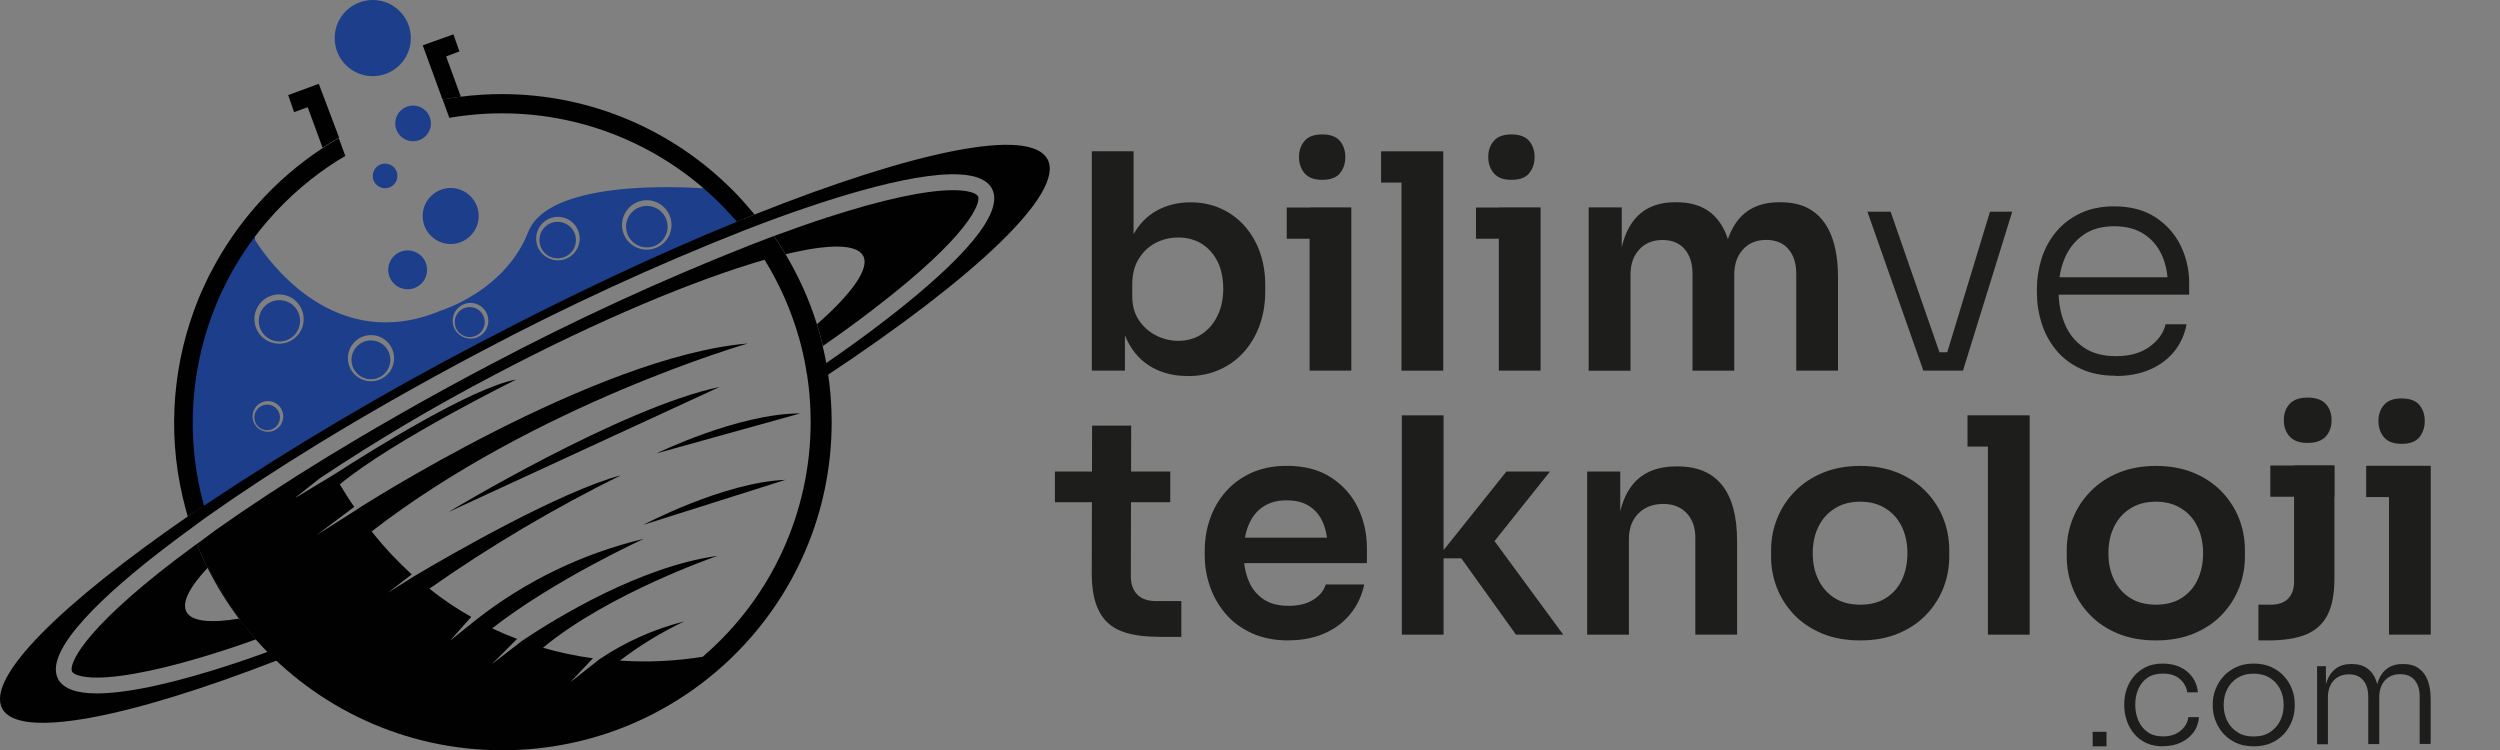 <?xml version="1.0" encoding="UTF-8"?>
<svg id="katman_2" data-name="katman 2" xmlns="http://www.w3.org/2000/svg" viewBox="0 0 300 90">
  <rect x="0" y="0" width="300" height="90" fill="#808080" stroke="none"/>
  <defs>
    <style>
      .cls-1 {
        fill: #1d3e8a;
      }

      .cls-1, .cls-2, .cls-3, .cls-4, .cls-5, .cls-6 {
        stroke-width: 0px;
      }

      .cls-2 {
        fill: #010101;
      }

      .cls-3 {
        fill: none;
      }

      .cls-4 {
        fill: #fff;
      }

      .cls-5 {
        fill: #1d1d1b;
      }

      .cls-6 {
        fill: #131313;
      }
    </style>
  </defs>
  <g id="katman_1" data-name="katman 1">
    <rect class="cls-3" width="300" height="90"/>
    <g>
      <g>
        <path class="cls-5" d="m142.51,45.12c-1.61,0-3.03-.34-4.25-1.03-1.23-.69-2.19-1.69-2.88-3.01-.7-1.32-1.08-2.92-1.15-4.79h.76v8.18h-3.97v-26.32h5.01v13.16l-1.33,2.06c.1-2.02.5-3.7,1.21-5.05.71-1.35,1.66-2.36,2.87-3.03,1.2-.67,2.56-1.01,4.07-1.01,1.35,0,2.57.25,3.68.76,1.11.5,2.06,1.21,2.85,2.11.79.9,1.4,1.95,1.82,3.15.42,1.2.63,2.51.63,3.93v.76c0,1.42-.22,2.74-.65,3.97-.43,1.23-1.06,2.3-1.87,3.23-.82.93-1.8,1.65-2.94,2.16-1.14.52-2.42.78-3.84.78Zm-1.12-4.22c1.08,0,2.02-.27,2.83-.81s1.44-1.28,1.89-2.22c.46-.94.68-2.02.68-3.24s-.23-2.33-.68-3.24c-.46-.91-1.09-1.62-1.89-2.13-.81-.5-1.75-.76-2.83-.76-.99,0-1.89.22-2.72.65-.83.43-1.5,1.07-2.02,1.91-.52.84-.78,1.85-.78,3.03v1.44c0,1.13.26,2.09.79,2.88.53.79,1.21,1.41,2.06,1.84.84.43,1.73.65,2.67.65Z"/>
        <path class="cls-5" d="m154.41,28.65v-3.75h7.75v3.75h-7.75Zm4.25-7.07c-.96,0-1.66-.26-2.11-.79s-.67-1.18-.67-1.95.22-1.41.67-1.93c.44-.52,1.15-.78,2.11-.78s1.69.26,2.13.78c.43.52.65,1.16.65,1.93s-.22,1.42-.65,1.95-1.14.79-2.13.79Zm-1.51,22.89v-19.58h5.01v19.58h-5.01Z"/>
        <path class="cls-5" d="m165.73,21.91v-3.75h7.46v3.75h-7.46Zm2.45,22.57v-26.32h5.01v26.32h-5.01Z"/>
        <path class="cls-5" d="m177.12,28.65v-3.75h7.75v3.75h-7.75Zm4.25-7.07c-.96,0-1.66-.26-2.11-.79s-.67-1.18-.67-1.95.22-1.41.67-1.93c.44-.52,1.15-.78,2.11-.78s1.69.26,2.13.78c.43.52.65,1.16.65,1.93s-.22,1.42-.65,1.95-1.14.79-2.13.79Zm-1.51,22.89v-19.58h5.01v19.58h-5.01Z"/>
        <path class="cls-5" d="m190.64,44.47v-19.58h3.97v8.4h-.36c0-1.97.25-3.62.76-4.96s1.26-2.34,2.25-3.03c1-.68,2.24-1.03,3.73-1.03h.22c1.51,0,2.77.34,3.77,1.03,1,.69,1.74,1.69,2.24,3.03.49,1.33.74,2.99.74,4.96h-1.26c0-1.97.26-3.62.78-4.96.52-1.33,1.27-2.34,2.27-3.03,1-.68,2.24-1.03,3.73-1.03h.22c1.51,0,2.78.34,3.79,1.03,1.01.69,1.77,1.69,2.29,3.03.52,1.33.78,2.99.78,4.96v11.18h-5.01v-11.64c0-1.23-.31-2.2-.94-2.94-.62-.73-1.51-1.1-2.67-1.1s-2.08.38-2.78,1.14c-.7.76-1.05,1.77-1.05,3.05v11.5h-5.01v-11.64c0-1.23-.31-2.2-.94-2.94-.62-.73-1.51-1.1-2.67-1.1s-2.08.38-2.78,1.14c-.7.76-1.05,1.77-1.05,3.05v11.5h-5.01Z"/>
        <path class="cls-5" d="m230.8,44.47l-6.71-19.07h2.78l6.63,19.07h-2.7Zm.72,0v-2.2h3.42v2.2h-3.42Zm1.48,0l5.8-19.07h2.67l-5.91,19.07h-2.56Z"/>
        <path class="cls-5" d="m253.91,45.09c-1.63,0-3.05-.28-4.25-.85-1.2-.56-2.19-1.32-2.96-2.27-.77-.95-1.34-2.01-1.71-3.19s-.56-2.39-.56-3.64v-.5c0-1.23.19-2.43.56-3.61s.94-2.24,1.71-3.17c.77-.94,1.74-1.69,2.9-2.25,1.17-.56,2.53-.85,4.09-.85,1.99,0,3.66.45,4.99,1.33s2.34,2.02,3.01,3.41c.67,1.38,1.01,2.87,1.01,4.45v1.41h-17.05v-2.09h15.18l-.68,1.05c0-1.42-.25-2.66-.74-3.73s-1.21-1.91-2.16-2.52c-.95-.61-2.13-.92-3.55-.92-1.49,0-2.73.35-3.71,1.05-.99.7-1.72,1.62-2.22,2.78-.49,1.15-.74,2.46-.74,3.93s.25,2.76.74,3.95c.49,1.19,1.25,2.13,2.27,2.83,1.02.7,2.31,1.05,3.88,1.05,1.66,0,3-.38,4.04-1.14,1.03-.76,1.67-1.65,1.91-2.69h2.52c-.24,1.27-.75,2.37-1.51,3.3-.77.93-1.74,1.64-2.92,2.15-1.18.5-2.52.76-4.04.76Z"/>
        <g>
          <path class="cls-5" d="m126.59,60.26v-3.68h13.84v3.68h-13.84Zm12.35,16.15c-1.8,0-3.29-.23-4.45-.7-1.17-.47-2.04-1.26-2.61-2.38-.58-1.12-.87-2.63-.87-4.52l.04-17.74h4.69l-.04,18.06c0,.96.26,1.7.78,2.22s1.26.78,2.22.78h3.06v4.29h-2.81Z"/>
          <path class="cls-5" d="m154.63,76.85c-1.68,0-3.15-.29-4.42-.87-1.26-.58-2.31-1.35-3.14-2.33-.83-.97-1.45-2.06-1.87-3.26-.42-1.2-.63-2.43-.63-3.68v-.68c0-1.3.21-2.55.63-3.77s1.05-2.3,1.87-3.24c.83-.95,1.86-1.71,3.08-2.27,1.23-.56,2.64-.85,4.25-.85,2.12,0,3.89.46,5.32,1.39,1.43.93,2.51,2.14,3.23,3.64.72,1.5,1.08,3.12,1.08,4.85v1.8h-17.34v-3.06h14.2l-1.55,1.51c0-1.25-.18-2.32-.54-3.21-.36-.89-.91-1.57-1.64-2.06-.73-.48-1.65-.72-2.76-.72s-2.04.25-2.81.76c-.77.5-1.35,1.23-1.75,2.18-.4.95-.6,2.09-.6,3.41,0,1.23.19,2.31.58,3.26.38.95.97,1.69,1.77,2.24.79.54,1.8.81,3.03.81s2.22-.25,2.99-.74c.77-.49,1.26-1.1,1.48-1.82h4.62c-.29,1.35-.84,2.52-1.66,3.53s-1.86,1.79-3.12,2.34c-1.26.55-2.7.83-4.31.83Z"/>
          <path class="cls-5" d="m168.22,76.16v-26.32h5.01v26.32h-5.01Zm13.7,0l-6.56-9.16h-2.92l8.33-10.42h5.23l-7.68,9.63.11-2.52,9.16,12.47h-5.66Z"/>
          <path class="cls-5" d="m190.46,76.16v-19.58h3.97v8.4h-.36c0-1.99.26-3.66.79-4.99s1.32-2.34,2.36-3.01c1.05-.67,2.35-1.01,3.91-1.01h.22c2.33,0,4.1.75,5.3,2.25s1.8,3.74,1.8,6.72v11.21h-5.01v-11.64c0-1.2-.34-2.17-1.03-2.92-.69-.74-1.63-1.12-2.83-1.12s-2.22.38-2.97,1.14-1.14,1.77-1.14,3.05v11.5h-5.01Z"/>
          <path class="cls-5" d="m223.23,76.85c-1.73,0-3.26-.28-4.58-.83-1.32-.55-2.44-1.3-3.35-2.25-.91-.95-1.6-2.02-2.07-3.23-.47-1.2-.7-2.45-.7-3.75v-.76c0-1.35.25-2.63.74-3.84.49-1.21,1.2-2.3,2.13-3.24.93-.95,2.05-1.69,3.37-2.23s2.81-.81,4.47-.81,3.15.27,4.47.81,2.45,1.29,3.37,2.23c.92.95,1.63,2.03,2.11,3.24.48,1.21.72,2.49.72,3.84v.76c0,1.3-.23,2.55-.7,3.75-.47,1.2-1.16,2.28-2.07,3.23-.91.95-2.03,1.7-3.35,2.25-1.32.55-2.84.83-4.54.83Zm0-4.29c1.23,0,2.26-.27,3.1-.81.84-.54,1.48-1.27,1.91-2.2.43-.92.65-1.98.65-3.15s-.22-2.26-.67-3.19c-.44-.92-1.09-1.66-1.95-2.2s-1.87-.81-3.05-.81-2.19.27-3.05.81-1.51,1.27-1.96,2.2c-.46.93-.68,1.99-.68,3.19s.22,2.23.67,3.15c.44.93,1.09,1.66,1.93,2.2.84.54,1.87.81,3.1.81Z"/>
          <path class="cls-5" d="m236.1,53.59v-3.75h7.46v3.75h-7.46Zm2.45,22.57v-26.32h5.01v26.32h-5.01Z"/>
          <path class="cls-5" d="m258.71,76.85c-1.73,0-3.26-.28-4.58-.83-1.32-.55-2.44-1.3-3.35-2.25-.91-.95-1.6-2.02-2.07-3.23-.47-1.2-.7-2.45-.7-3.75v-.76c0-1.35.25-2.63.74-3.84.49-1.21,1.2-2.3,2.13-3.24.93-.95,2.05-1.69,3.37-2.23s2.81-.81,4.47-.81,3.15.27,4.47.81,2.45,1.29,3.37,2.23c.92.95,1.63,2.03,2.11,3.24.48,1.21.72,2.49.72,3.84v.76c0,1.3-.23,2.55-.7,3.75-.47,1.2-1.16,2.28-2.07,3.23-.91.95-2.03,1.7-3.35,2.25-1.32.55-2.84.83-4.54.83Zm0-4.29c1.23,0,2.26-.27,3.1-.81.84-.54,1.48-1.27,1.91-2.2.43-.92.65-1.98.65-3.15s-.22-2.26-.67-3.19c-.44-.92-1.09-1.66-1.95-2.2s-1.87-.81-3.05-.81-2.19.27-3.05.81-1.51,1.27-1.96,2.2c-.46.93-.68,1.99-.68,3.19s.22,2.23.67,3.15c.44.93,1.09,1.66,1.93,2.2.84.54,1.87.81,3.1.81Z"/>
          <path class="cls-5" d="m272.44,59.61v-3.75h7.68v3.75h-7.68Z"/>
          <path class="cls-5" d="m283.94,59.65v-3.75h7.75v3.75h-7.75Zm4.25-6.39c-.96,0-1.66-.26-2.11-.79s-.67-1.18-.67-1.95.22-1.41.67-1.93c.44-.52,1.15-.78,2.11-.78s1.69.26,2.13.78c.43.52.65,1.16.65,1.93s-.22,1.42-.65,1.95-1.14.79-2.13.79Zm-1.51,22.89v-19.58h5.01v19.58h-5.01Z"/>
          <path class="cls-5" d="m276.91,53.15c.98,0,1.71-.26,2.18-.77.47-.52.7-1.17.7-1.96s-.23-1.44-.7-1.95c-.47-.51-1.2-.76-2.18-.76s-1.68.25-2.15.76c-.47.51-.7,1.15-.7,1.95s.23,1.45.7,1.96c.47.52,1.18.77,2.15.77Z"/>
          <path class="cls-5" d="m275.29,55.86v13.92c0,.89-.24,1.57-.72,2.06-.48.48-1.17.72-2.05.72h-1.51v4.29h1.19c1.87,0,3.39-.24,4.54-.72,1.15-.48,2.01-1.26,2.56-2.33.55-1.07.83-2.51.83-4.31v-13.63h-4.83Z"/>
        </g>
        <g>
          <path class="cls-5" d="m251.12,89.56v-1.74h1.66v1.74h-1.66Z"/>
          <path class="cls-5" d="m259.57,89.56c-.79,0-1.47-.14-2.05-.41-.58-.28-1.07-.65-1.45-1.13-.39-.48-.68-1-.87-1.58s-.29-1.16-.29-1.74v-.25c0-.6.1-1.18.29-1.75s.48-1.09.87-1.55c.39-.46.87-.83,1.45-1.11.58-.28,1.25-.41,2.02-.41s1.46.14,2.07.42c.6.28,1.09.68,1.47,1.2s.6,1.13.67,1.83h-1.27c-.11-.65-.41-1.18-.91-1.61-.5-.43-1.18-.64-2.03-.64-.74,0-1.35.17-1.84.5-.49.33-.85.79-1.1,1.35-.25.57-.37,1.2-.37,1.89s.12,1.31.37,1.89c.25.58.62,1.04,1.11,1.39.49.35,1.12.52,1.87.52.57,0,1.08-.1,1.51-.31.43-.21.77-.48,1.04-.84.26-.35.42-.74.47-1.16h1.27c-.05.7-.27,1.32-.66,1.84-.39.52-.9.93-1.52,1.21-.62.29-1.32.43-2.1.43Z"/>
          <path class="cls-5" d="m270.44,89.56c-.8,0-1.5-.14-2.1-.41-.6-.28-1.12-.65-1.53-1.11-.42-.46-.73-.98-.95-1.56s-.33-1.16-.33-1.76v-.25c0-.6.11-1.19.34-1.77.22-.58.55-1.1.97-1.56.42-.46.94-.82,1.54-1.1.6-.28,1.29-.41,2.07-.41s1.48.14,2.09.41c.6.28,1.12.64,1.54,1.1.42.46.74.98.96,1.56.22.58.33,1.17.33,1.77v.25c0,.6-.11,1.19-.32,1.76-.21.57-.53,1.09-.94,1.56-.42.46-.93.83-1.54,1.11-.61.28-1.31.41-2.11.41Zm0-1.18c.77,0,1.43-.17,1.96-.52.53-.35.94-.8,1.22-1.37.28-.57.42-1.2.42-1.89s-.14-1.34-.43-1.91c-.29-.57-.7-1.02-1.24-1.35-.54-.34-1.19-.5-1.94-.5s-1.38.17-1.92.5c-.54.33-.95.79-1.24,1.35-.29.57-.43,1.21-.43,1.91s.14,1.32.42,1.89c.28.57.69,1.03,1.22,1.37.53.35,1.18.52,1.95.52Z"/>
          <path class="cls-5" d="m278.05,89.27v-9.33h1.06v3.93h-.21c0-.86.12-1.6.36-2.22s.6-1.11,1.08-1.45c.48-.35,1.09-.52,1.83-.52h.05c.74,0,1.35.17,1.83.51.48.34.84.82,1.07,1.44s.35,1.37.35,2.24h-.42c0-.86.12-1.6.36-2.22.24-.62.6-1.11,1.09-1.45.49-.35,1.1-.52,1.84-.52h.05c.74,0,1.35.17,1.84.51.49.34.85.82,1.09,1.44s.36,1.37.36,2.24v5.4h-1.32v-5.7c0-.82-.2-1.47-.6-1.95-.4-.48-.97-.72-1.73-.72s-1.39.25-1.84.75c-.45.5-.68,1.17-.68,2.02v5.62h-1.32v-5.7c0-.82-.2-1.47-.6-1.95-.4-.48-.97-.72-1.72-.72s-1.39.25-1.84.75c-.45.5-.68,1.17-.68,2.02v5.62h-1.32Z"/>
        </g>
      </g>
      <g>
        <path class="cls-3" d="m22.37,73.41c.62,1.18,2.9,1.4,6.41.82-1.45-1.93-2.72-3.99-3.79-6.15-2.23,2.35-3.21,4.21-2.61,5.34Z"/>
        <path class="cls-3" d="m97.75,39.15c4.41-3.83,6.62-6.85,5.83-8.41s-4.34-1.46-9.61-.15c.91,1.54,1.72,3.14,2.41,4.79.52,1.23.98,2.5,1.37,3.78Z"/>
        <path class="cls-2" d="m23.84,61.07l.63-.43-.63.43Z"/>
        <path class="cls-3" d="m22.37,73.41c.62,1.18,2.9,1.4,6.41.82-1.45-1.93-2.72-3.99-3.79-6.15-2.23,2.35-3.21,4.21-2.61,5.34Z"/>
        <path class="cls-3" d="m96.87,45.08c0-.24-.08-.47-.12-.71-.21-1.24-.49-2.48-.83-3.69-.94-3.34-2.34-6.52-4.16-9.47-8.26,2.37-19.96,7.28-32.48,13.85-7.17,3.74-14.14,7.85-20.87,12.33l-2.8,2.21-.1.12,4.61-2.79h0c4.82-3.1,16.63-10.44,21.85-11.39,0,0-14.79,7.29-21.17,12.58.55.95,1.1,1.85,1.72,2.72l-4.51,3.39,4.75-3.02c.09-.07,28.73-18.45,46.98-19.97,0,0-25.42,7.31-45.13,22.47,1.46,1.85,3.07,3.57,4.81,5.16l-2.88,2.21,3.15-1.89c4.52-2.69,17.55-10.17,24.83-12.13-8,3.95-15.69,8.5-23,13.63,1.58,1.26,3.26,2.39,5.02,3.39l-2.53,2.83,3.12-2.54c5.94-4.66,12.81-7.99,20.16-9.74,0,0-10.67,4.86-18.2,10.74,1,.47,2,.89,2.99,1.27l-3.04,3.04,3.63-2.78c4.27-2.83,14.22-8.88,23.41-10.28,0,0-13.06,4.54-20.95,11.03,1.96.56,3.96.99,5.99,1.27l-2.72,2.87,3.56-2.68c3.1-2.06,6.52-3.58,10.13-4.48-2.73,1.29-5.32,2.86-7.72,4.7,3.34.23,6.69.07,9.99-.47,8.2-7.04,12.92-17.31,12.91-28.12,0-1.44-.08-2.87-.24-4.3,0-.41-.09-.9-.15-1.36Zm-43.09,16.38s20.76-12.55,32.58-15.03l-32.58,15.03Zm23.4,1.52s9.63-5.12,17.06-5.4l-17.06,5.4Zm1.59-8.59s9.8-4.76,17.23-4.79l-17.23,4.79Z"/>
        <path class="cls-3" d="m103.58,30.74c-.79-1.51-4.3-1.46-9.61-.13.91,1.54,1.72,3.14,2.41,4.79.52,1.23.98,2.48,1.37,3.76,4.43-3.83,6.66-6.85,5.83-8.41Z"/>
        <path class="cls-6" d="m32.61,78.62l.1.09-.28-.25.18.17Z"/>
        <path class="cls-3" d="m103.58,30.74c-.79-1.51-4.3-1.46-9.61-.13.91,1.54,1.72,3.14,2.41,4.79.52,1.23.98,2.48,1.37,3.76,4.43-3.83,6.66-6.85,5.83-8.41Z"/>
        <path class="cls-3" d="m22.37,73.41c.62,1.18,2.9,1.4,6.41.82-1.45-1.93-2.72-3.99-3.79-6.15-2.23,2.35-3.21,4.21-2.61,5.34Z"/>
        <path class="cls-3" d="m96.87,45.08c0-.24-.08-.47-.12-.71-.21-1.24-.49-2.48-.83-3.69-.94-3.34-2.34-6.52-4.16-9.47-8.26,2.37-19.96,7.28-32.48,13.85-7.17,3.74-14.14,7.85-20.87,12.33l-2.8,2.21-.1.12,4.61-2.79h0c4.82-3.1,16.63-10.44,21.85-11.39,0,0-14.79,7.29-21.17,12.58.55.95,1.1,1.85,1.72,2.72l-4.51,3.39,4.75-3.02c.09-.07,28.73-18.45,46.98-19.97,0,0-25.42,7.31-45.13,22.47,1.46,1.85,3.07,3.57,4.81,5.16l-2.88,2.21,3.15-1.89c4.52-2.69,17.55-10.17,24.83-12.13-8,3.95-15.69,8.5-23,13.63,1.58,1.26,3.26,2.39,5.02,3.39l-2.53,2.83,3.12-2.54c5.94-4.66,12.81-7.99,20.16-9.74,0,0-10.67,4.86-18.2,10.74,1,.47,2,.89,2.99,1.27l-3.04,3.04,3.63-2.78c4.27-2.83,14.22-8.88,23.41-10.28,0,0-13.06,4.54-20.95,11.03,1.96.56,3.96.99,5.99,1.27l-2.72,2.87,3.56-2.68c3.1-2.06,6.52-3.58,10.13-4.48-2.73,1.29-5.32,2.86-7.72,4.7,3.34.23,6.69.07,9.99-.47,8.2-7.04,12.92-17.31,12.91-28.12,0-1.44-.08-2.87-.24-4.3,0-.41-.09-.9-.15-1.36Z"/>
        <path class="cls-2" d="m53.78,61.46l32.58-15.03c-11.82,2.48-32.58,15.03-32.58,15.03Z"/>
        <path class="cls-2" d="m94.26,57.58c-7.43.29-17.06,5.4-17.06,5.4l17.06-5.4Z"/>
        <path class="cls-2" d="m96.03,49.61c-7.43,0-17.23,4.79-17.23,4.79l17.23-4.79Z"/>
        <path class="cls-3" d="m19.84,65.71c-6.91,5.28-14.71,12.29-12.88,15.78.65,1.23,2.36,1.73,4.66,1.73,4.18,0,10.31-1.59,15.62-3.31,1.63-.52,3.24-1.08,4.94-1.7l.18.18c-4.16-4.2-7.37-9.34-9.32-15.07h0c-1.11.81-2.18,1.61-3.21,2.39Z"/>
        <path class="cls-2" d="m53.54,6.77l1.59-.6-.72-2.05-3.07,1.1-.61.22,2.37,6.5c.73-.13,1.46-.25,2.2-.34l-1.77-4.84Z"/>
        <path class="cls-2" d="m38.25,10.06l-2.04.75-1.63.6.71,2.05,1.63-.6,1.79,4.87c.65-.43,1.31-.83,1.98-1.22l-2.44-6.46Z"/>
        <path class="cls-4" d="m32.71,78.71l-.1-.09-.18-.17-.07-.07c.29.29.59.58.89.86,0,0,0,0,0,0-.19-.18-.37-.35-.55-.54Z"/>
        <g>
          <path class="cls-1" d="m85.74,22.7s-19.58-1.94-22.36,5.15c-2.78,7.09-10.45,9.41-10.45,9.41-12.67,5.34-20.66-5.84-22.3-8.41l-.1-.77c-7.65,9.63-10.23,22.33-6.95,34.18,10.94-7.3,22.27-13.99,33.93-20.07,11.37-5.98,22.65-11.22,32.42-15.22l-4.19-4.27Zm-53.57,29.11s-.01,0-.02,0c-1.02,0-1.84-.82-1.84-1.84s.82-1.84,1.84-1.84,1.84.82,1.84,1.84c0,1.01-.81,1.84-1.82,1.84Zm4.27-13.51c0,1.62-1.32,2.94-2.94,2.94-1.63,0-2.96-1.31-2.97-2.94,0-1.63,1.31-2.96,2.94-2.97s2.96,1.31,2.97,2.94v.02Zm10.85,4.69c0,1.52-1.23,2.76-2.76,2.76-.01,0-.03,0-.04,0h.03c-1.53,0-2.77-1.24-2.77-2.77s1.24-2.77,2.77-2.77,2.77,1.24,2.77,2.77h0Zm11.31-4.49c0,1.18-.95,2.13-2.13,2.13-.01,0-.02,0-.03,0h.03c-1.18,0-2.14-.95-2.15-2.13,0-1.18.95-2.14,2.13-2.15,1.18,0,2.14.95,2.15,2.13v.02Zm8.35-7.26s-.02,0-.03,0h.03c-1.44,0-2.61-1.17-2.61-2.61s1.17-2.61,2.61-2.61,2.61,1.17,2.61,2.61c0,1.44-1.17,2.61-2.61,2.61Zm10.63-1.28h.01s0,0,0,0c0,0,0,0-.01,0Zm.02,0c-1.63,0-2.96-1.33-2.96-2.96s1.33-2.97,2.97-2.97,2.97,1.33,2.97,2.97c0,1.64-1.34,2.96-2.98,2.96Z"/>
          <path class="cls-1" d="m32.06,48.55c-.85,0-1.54.69-1.54,1.54s.69,1.54,1.54,1.54,1.54-.69,1.54-1.54-.69-1.54-1.54-1.54Z"/>
          <path class="cls-1" d="m33.53,36.02c-1.37,0-2.48,1.11-2.48,2.48s1.11,2.48,2.48,2.48,2.48-1.11,2.48-2.48-1.11-2.48-2.48-2.48Z"/>
          <path class="cls-1" d="m44.51,40.85c-1.28,0-2.33,1.04-2.33,2.33s1.04,2.33,2.33,2.33,2.33-1.04,2.33-2.33-1.04-2.33-2.33-2.33Z"/>
          <path class="cls-1" d="m48.92,34.71c1.28,0,2.33-1.04,2.33-2.33s-1.04-2.33-2.33-2.33-2.33,1.04-2.33,2.33,1.04,2.33,2.33,2.33Z"/>
          <path class="cls-1" d="m50.72,25.92c0,1.86,1.51,3.36,3.36,3.36s3.36-1.51,3.36-3.36-1.51-3.36-3.36-3.36-3.36,1.51-3.36,3.36Z"/>
          <path class="cls-1" d="m46.21,19.63c-.82,0-1.48.66-1.48,1.48s.66,1.48,1.48,1.48,1.48-.66,1.48-1.48-.66-1.48-1.48-1.48Z"/>
          <path class="cls-1" d="m47.43,14.81c0,1.18.96,2.14,2.14,2.14s2.14-.96,2.14-2.14-.96-2.14-2.14-2.14-2.14.96-2.14,2.14Z"/>
          <circle class="cls-1" cx="44.73" cy="4.57" r="4.57"/>
          <path class="cls-1" d="m56.37,36.85c-.99,0-1.8.8-1.8,1.8s.8,1.8,1.8,1.8,1.8-.8,1.8-1.8-.8-1.8-1.8-1.8Z"/>
          <path class="cls-1" d="m66.92,26.62c-1.21,0-2.19.98-2.19,2.19s.98,2.19,2.19,2.19,2.19-.98,2.19-2.19-.98-2.19-2.19-2.19Z"/>
          <circle class="cls-1" cx="77.62" cy="27.2" r="2.49"/>
        </g>
        <path class="cls-2" d="m40.67,16.64l-.02-.06c-.67.39-1.33.79-1.98,1.22l.02.04-.02-.04c-5.65,3.72-10.28,8.87-13.4,14.93,0,.01-.01.02-.02.03-.06.12-.13.25-.19.37-.17.33-.32.66-.48,1-.11.24-.22.47-.32.71-.11.26-.23.51-.34.77-.24.58-.47,1.17-.68,1.76,0,0,0,0,0,.01-2.69,7.45-3.14,15.7-.96,23.7.08.3.16.61.25.91l1.95-1.29c-.05-.2-.09-.39-.15-.59-2.94-11.3-.42-23.33,6.86-32.49,2.38-2.98,5.19-5.58,8.35-7.72.62-.42,1.25-.82,1.9-1.19l-.77-2.08Z"/>
        <g>
          <path class="cls-2" d="m125.7,19.12c-2.07-3.93-16.01-1-35.15,6.62l-2.13.87c-9.46,3.87-20.06,8.83-31.08,14.63-11.28,5.88-22.23,12.35-32.81,19.41l-1.95,1.29C7.29,72.49-1.68,81.31.26,85.02c1.94,3.72,14.96,1.22,33-5.78-.3-.28-.6-.57-.89-.86l-.18-.18c-1.7.62-3.31,1.18-4.94,1.7-5.31,1.72-11.45,3.31-15.62,3.31-2.3,0-4.01-.5-4.66-1.73-1.83-3.48,5.97-10.5,12.88-15.78,1.03-.78,2.1-1.59,3.21-2.39h0s1.2-.89,1.2-.89l.61-.44c4.01-2.83,8.51-5.78,13.36-8.75,2.76-1.69,5.65-3.39,8.61-5.08,3.53-2.01,7.17-4.01,10.93-5.99,10.24-5.42,20.77-10.27,31.55-14.52l2.09-.8.04-.02c2.54-.95,4.98-1.81,7.3-2.56,8.25-2.67,18.46-5.11,20.29-1.61,1.83,3.5-5.97,10.52-12.83,15.79-2.21,1.72-4.67,3.48-7.29,5.29.08.45.15.92.22,1.39,17.83-11.79,28.69-21.98,26.57-26Z"/>
          <path class="cls-2" d="m87.96,22.87s-.03-.02-.04-.04c.79.79,1.54,1.62,2.26,2.48-.7-.85-1.44-1.67-2.22-2.44Z"/>
          <path class="cls-2" d="m90.49,25.67c-.1-.12-.21-.24-.31-.36-.08-.1-.16-.19-.24-.28-.65-.76-1.31-1.5-2.01-2.2-7.1-7.13-16.91-11.54-27.74-11.54-1.65,0-3.28.11-4.87.31-.74.09-1.47.2-2.2.34l.04.12.76,2.08c.73-.13,1.47-.23,2.21-.31,1.35-.16,2.72-.23,4.08-.23,10.48-.01,20.44,4.42,27.46,12.16.25.28.51.55.76.84l2.13-.87s-.04-.04-.06-.06Z"/>
        </g>
        <path class="cls-3" d="m97.75,39.15c4.43-3.83,6.63-6.92,5.83-8.44s-4.3-1.46-9.61-.13c.91,1.55,1.72,3.15,2.41,4.81.52,1.23.98,2.48,1.37,3.76Z"/>
        <path class="cls-3" d="m96.87,45.08c-.04-.24-.12-.47-.12-.71-.21-1.24-.49-2.48-.83-3.69-.94-3.34-2.34-6.52-4.16-9.47-8.23,2.37-19.96,7.23-32.48,13.85-7.18,3.75-14.15,7.88-20.88,12.37l-2.8,2.21-.1.12,4.61-2.79c4.82-3.1,16.63-10.44,21.85-11.39,0,0-14.79,7.29-21.17,12.58.56.93,1.1,1.83,1.73,2.7l-4.51,3.39,4.75-3.02c.09-.12,28.73-18.45,46.98-19.97,0,0-25.42,7.31-45.13,22.55,1.46,1.85,3.07,3.57,4.81,5.16l-2.88,2.21,3.15-1.98c4.52-2.69,17.55-10.17,24.83-12.13-8,3.94-15.68,8.49-22.98,13.61,1.58,1.26,3.26,2.39,5.02,3.39l-2.55,2.86,3.1-2.49c5.94-4.66,12.81-7.99,20.16-9.74,0,0-10.67,4.86-18.2,10.74,1,.47,2,.89,2.99,1.27l-3.04,3.04,3.65-2.82c4.27-2.86,14.22-8.9,23.45-10.19,0,0-13.1,4.49-20.95,11.03,1.96.56,3.96.99,5.99,1.27l-2.72,2.87,3.52-2.77c3.1-2.09,6.53-3.62,10.16-4.53-2.73,1.29-5.32,2.86-7.72,4.7,3.34.23,6.69.07,9.99-.47,8.2-7.04,12.92-17.31,12.91-28.12,0-1.42-.08-2.84-.24-4.25-.06-.45-.11-.9-.18-1.36Z"/>
        <path class="cls-3" d="m22.37,73.41c.62,1.18,2.9,1.4,6.41.82-1.45-1.94-2.72-4-3.79-6.17-2.23,2.37-3.21,4.26-2.61,5.36Z"/>
        <path class="cls-3" d="m22.37,73.41c.61,1.17,2.86,1.39,6.3.83-1.44-1.9-2.7-3.95-3.77-6.1-2.16,2.33-3.12,4.18-2.53,5.26Z"/>
        <path class="cls-3" d="m103.58,30.72c-.78-1.48-4.17-1.45-9.31-.21,1.56,2.62,2.83,5.43,3.76,8.39,4.24-3.71,6.32-6.71,5.55-8.18Z"/>
        <path class="cls-2" d="m22.37,73.41c-.59-1.09.37-2.94,2.53-5.26-.47-.94-.9-1.9-1.29-2.88-.9.66-1.77,1.31-2.61,1.95-11.34,8.67-12.76,12.6-12.35,13.38.14.26.92.71,2.98.71,3.29,0,8.63-1.14,15.04-3.21,1.23-.39,2.52-.83,4.04-1.38-.71-.8-1.39-1.62-2.04-2.48-3.44.56-5.69.34-6.3-.83Z"/>
        <path class="cls-2" d="m117.34,23.53c-.14-.26-.92-.71-2.97-.71-3.26,0-8.47,1.12-15.04,3.25-2.01.65-4.18,1.41-6.46,2.25.49.71.96,1.45,1.41,2.19,5.14-1.25,8.53-1.27,9.31.21.78,1.48-1.31,4.47-5.55,8.18.27.86.5,1.74.71,2.62,2.57-1.79,4.59-3.27,6.28-4.59,11.32-8.68,12.73-12.62,12.32-13.41Z"/>
        <path class="cls-2" d="m28.78,74.23c-1.45-1.94-2.72-4-3.79-6.17-.03.03-.05.06-.08.09,1.07,2.15,2.33,4.19,3.77,6.1.04,0,.07,0,.11-.02Z"/>
        <path class="cls-2" d="m98.74,41.53c-.21-.89-.44-1.76-.71-2.62-.92-2.96-2.2-5.77-3.76-8.39-.45-.75-.92-1.48-1.41-2.19-.25.09-.5.18-.76.28l-2.11.81c-10.65,4.2-21.2,9.06-31.34,14.43-3.74,1.97-7.4,3.97-10.87,5.96-3.17,1.81-5.97,3.47-8.56,5.05-4.85,2.97-9.31,5.9-13.26,8.69l-.58.43-1.33.99c-.15.11-.29.22-.44.32.39.98.83,1.94,1.29,2.88.03-.03.05-.06.08-.09,1.07,2.17,2.34,4.24,3.79,6.17-.04,0-.07,0-.11.02.64.85,1.33,1.68,2.04,2.48,7.24,8.14,17.81,13.28,29.58,13.28,21.83,0,39.52-17.63,39.52-39.39,0-3.13-.38-6.17-1.07-9.09Zm-14.36,37.27c-3.3.54-6.65.7-9.99.47,2.4-1.83,4.99-3.41,7.72-4.7-3.62.91-7.06,2.45-10.16,4.53l-3.52,2.77,2.72-2.87c-2.02-.28-4.02-.7-5.99-1.27,7.85-6.54,20.95-11.03,20.95-11.03-9.23,1.29-19.19,7.33-23.45,10.19l-3.65,2.82,3.04-3.04c-.99-.37-1.98-.79-2.99-1.27,7.53-5.88,18.2-10.74,18.2-10.74-7.34,1.75-14.22,5.07-20.16,9.74l-3.1,2.49,2.55-2.86c-1.76-.99-3.44-2.13-5.02-3.39,7.3-5.12,14.98-9.66,22.98-13.61-7.28,1.96-20.31,9.44-24.83,12.13l-3.15,1.98,2.88-2.21c-1.74-1.59-3.35-3.31-4.81-5.16,19.71-15.24,45.13-22.55,45.13-22.55-18.25,1.52-46.89,19.85-46.98,19.97l-4.75,3.02,4.51-3.39c-.63-.87-1.17-1.78-1.73-2.7,6.38-5.29,21.17-12.58,21.17-12.58-5.23.95-17.04,8.29-21.85,11.39l-4.61,2.79.1-.12,2.8-2.21c6.74-4.49,13.71-8.62,20.88-12.37,12.53-6.62,24.26-11.48,32.48-13.85,1.82,2.95,3.22,6.14,4.16,9.47.34,1.22.62,2.45.83,3.69,0,.23.08.46.12.71.07.45.12.9.18,1.36.16,1.41.24,2.83.24,4.25,0,10.81-4.71,21.08-12.91,28.12Z"/>
      </g>
    </g>
  </g>
</svg>